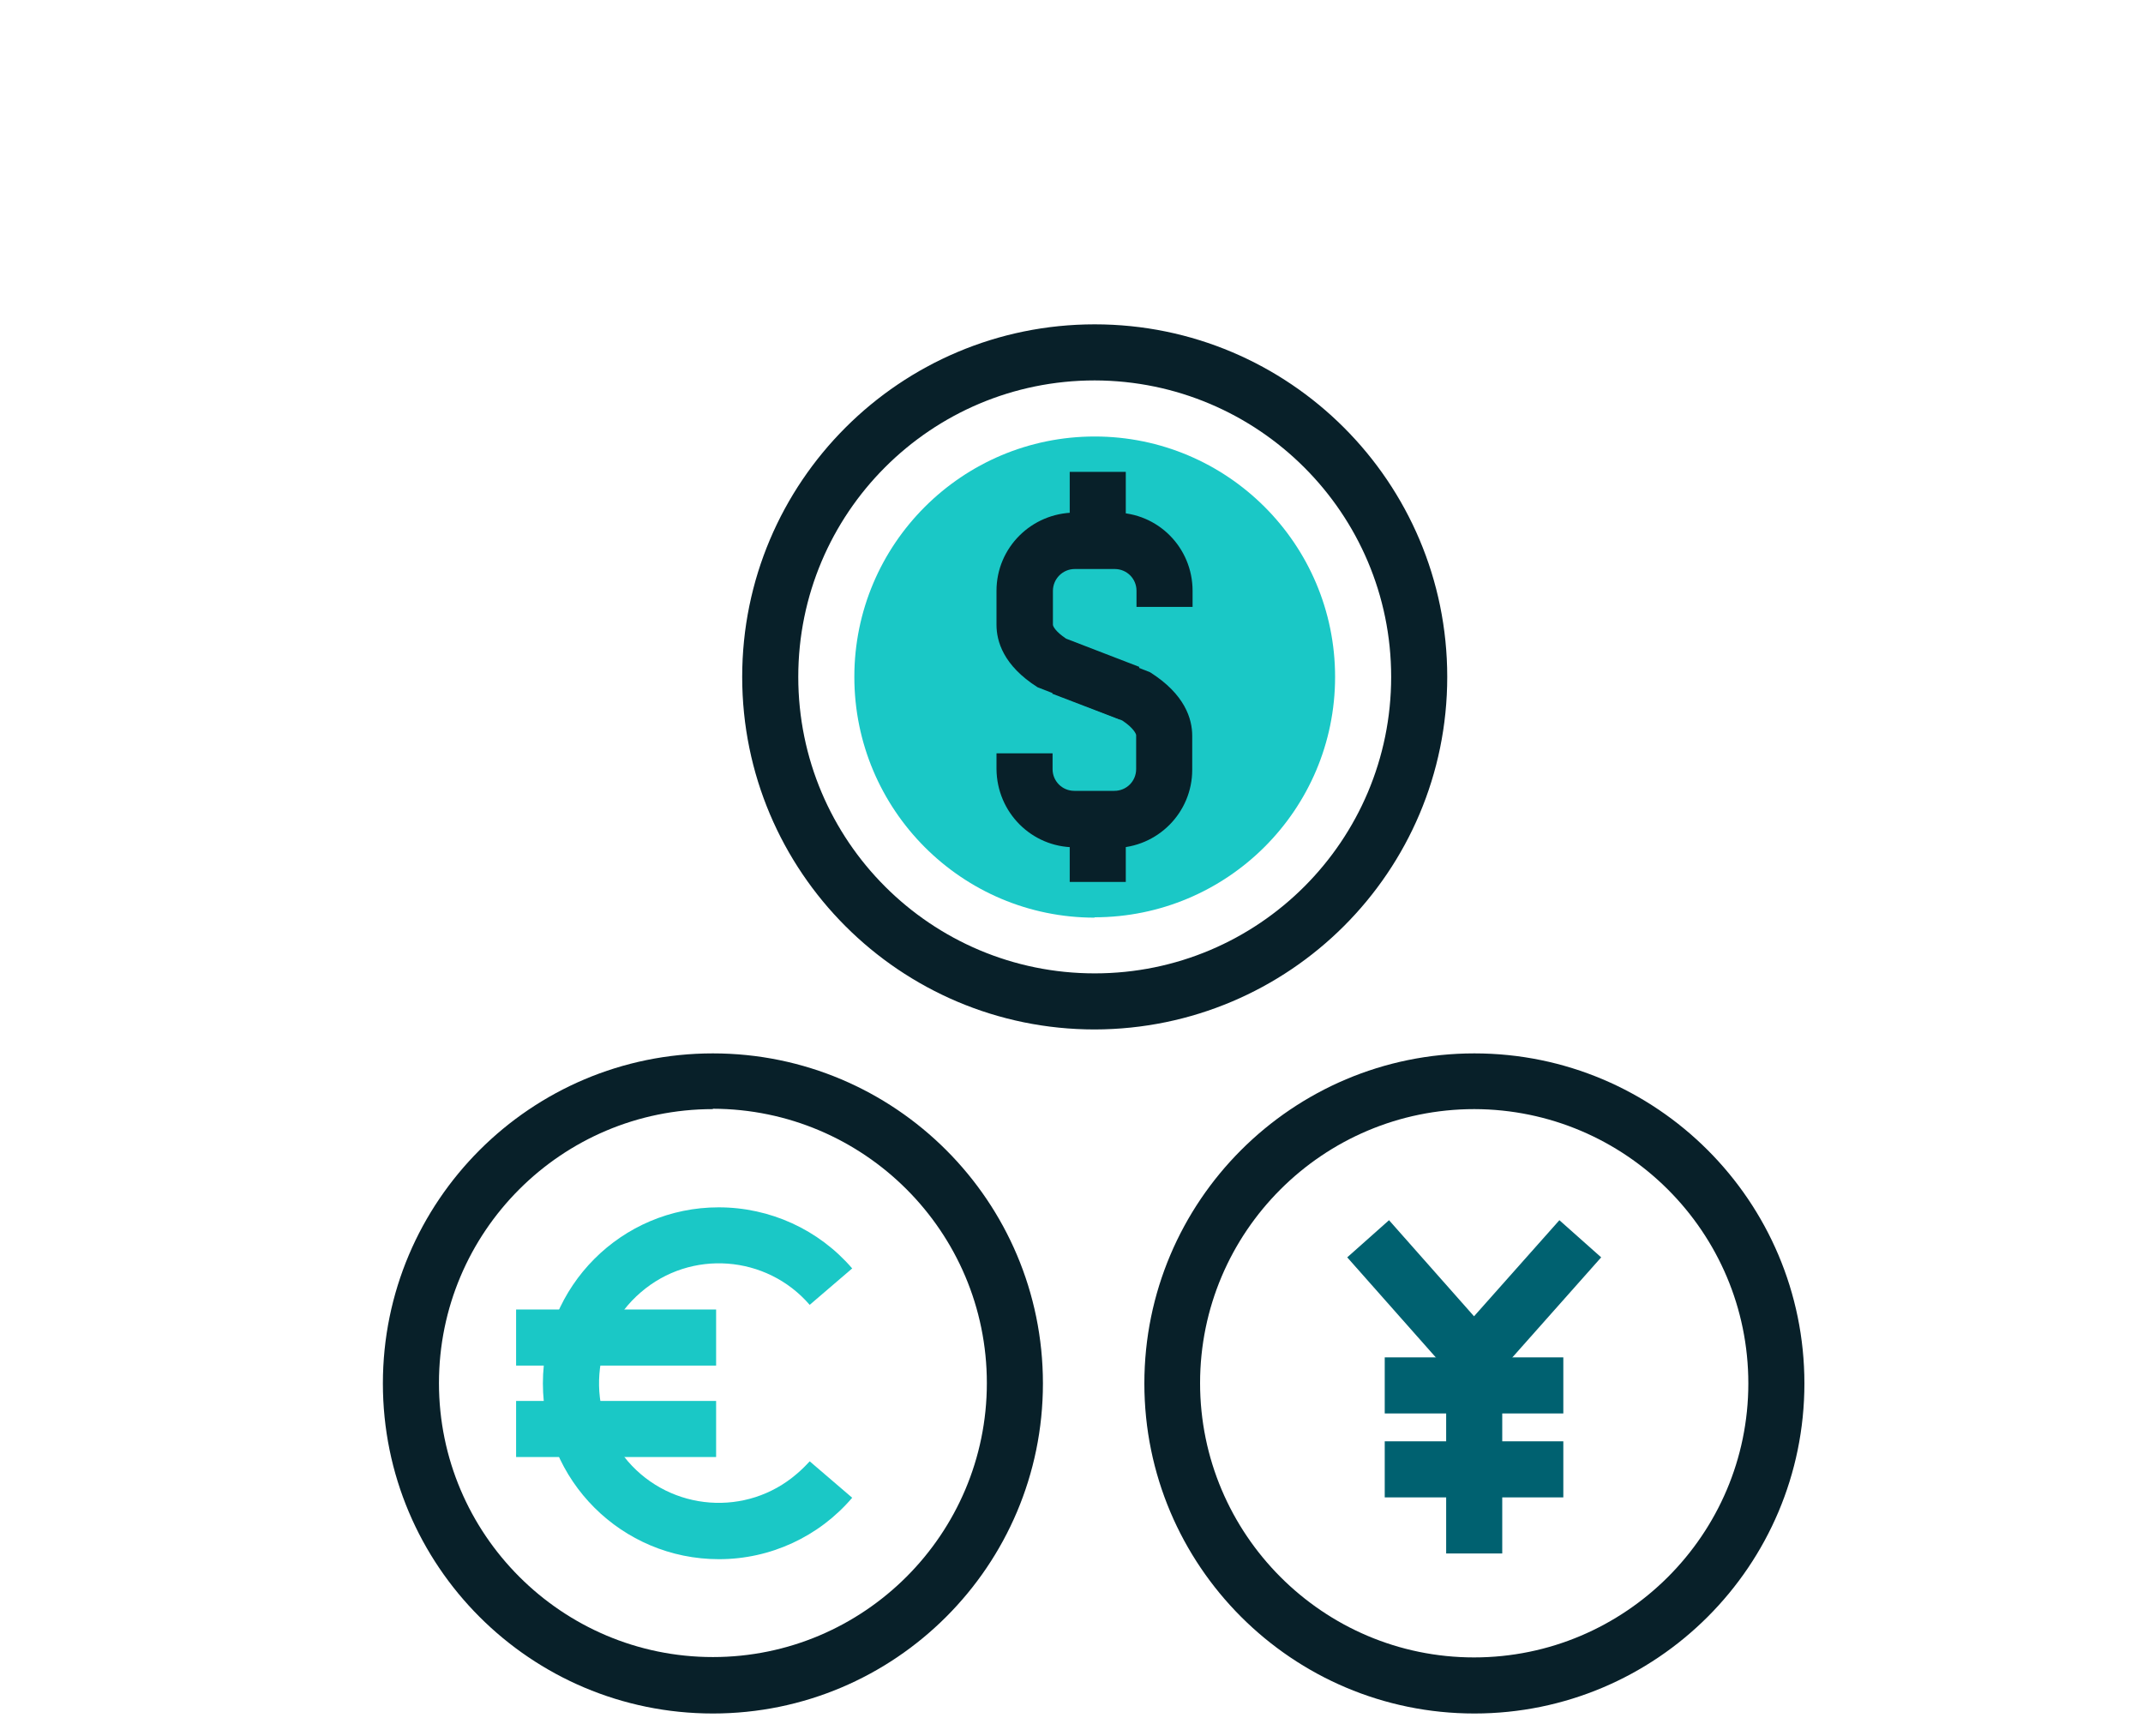 <?xml version="1.0" encoding="UTF-8"?>
<svg id="Layer_1" data-name="Layer 1" xmlns="http://www.w3.org/2000/svg" version="1.1" viewBox="0 0 600 486">
  <defs>
    <style>
      .cls-1 {
        fill: #1ac8c6;
      }

      .cls-1, .cls-2, .cls-3 {
        stroke-width: 0px;
      }

      .cls-2 {
        fill: #082029;
      }

      .cls-3 {
        fill: #006170;
      }
    </style>
  </defs>
  <path class="cls-2" d="M199.6,479.7c-51.1,0-92.4-41.4-92.4-92.4s41.4-92.4,92.4-92.4,92.4,41.4,92.4,92.4c0,51-41.4,92.4-92.4,92.4h0ZM199.6,310.5c-42.4,0-76.7,34.4-76.7,76.7s34.4,76.7,76.7,76.7,76.7-34.4,76.7-76.7h0c0-42.4-34.4-76.7-76.7-76.8h0Z"/>
  <path class="cls-2" d="M306.5,288.2c-54.5,0-98.7-44.2-98.7-98.7s44.2-98.7,98.7-98.7,98.7,44.2,98.7,98.7h0c0,54.5-44.2,98.6-98.7,98.7ZM306.5,106.5c-45.9,0-83,37.2-83,83,0,45.9,37.2,83,83,83,45.9,0,83-37.2,83-83,0-45.8-37.2-82.9-83-83h0Z"/>
  <path class="cls-1" d="M306.5,256.9c-37.2,0-67.3-30.2-67.3-67.4s30.2-67.3,67.3-67.3,67.3,30.1,67.3,67.3c0,37.2-30.2,67.3-67.4,67.3Z"/>
  <path class="cls-2" d="M412.8,479.7c-51,0-92.4-41.4-92.4-92.4s41.4-92.4,92.4-92.4,92.4,41.4,92.4,92.4c0,51-41.4,92.4-92.4,92.4ZM412.8,310.5c-42.4,0-76.8,34.4-76.8,76.7s34.4,76.8,76.7,76.8,76.8-34.4,76.8-76.7h0c0-42.4-34.4-76.7-76.7-76.8h0Z"/>
  <rect class="cls-1" x="144.5" y="366.6" width="56" height="15.7"/>
  <rect class="cls-1" x="144.5" y="392.2" width="56" height="15.7"/>
  <path class="cls-1" d="M201.3,436.5c-27.2,0-49.3-22-49.3-49.2,0-27.2,22-49.3,49.2-49.3,14.4,0,28,6.2,37.4,17.1l-11.9,10.2c-12.1-14-33.3-15.6-47.3-3.5-14.1,12.1-15.6,33.3-3.6,47.3,12.1,14,33.3,15.6,47.3,3.5,1.3-1.1,2.5-2.3,3.6-3.5l11.9,10.2c-9.3,10.9-22.9,17.2-37.3,17.2h0Z"/>
  <path class="cls-2" d="M313.3,201.3l-22.8-8.9c-9.6-6.1-11.5-12.9-11.5-17.5v-9.5c0-12.1,9.8-21.8,21.9-21.9h11.2c12.1,0,21.8,9.8,21.8,21.9v4.5h-15.7v-4.5c0-3.4-2.7-6.1-6.1-6.1h-11.2c-3.4,0-6.1,2.8-6.1,6.1v9.5c0,.4.7,1.9,3.7,3.9l20.5,7.9-5.6,14.7h0Z"/>
  <path class="cls-2" d="M312.1,237.2h-11.2c-12.1,0-21.8-9.8-21.9-21.9v-4.4h15.7v4.4c0,3.4,2.7,6.1,6.1,6.1h11.2c3.4,0,6.1-2.7,6.1-6.1v-9.5c0-.3-.7-2-3.9-4.1l-19.6-7.5,5.6-14.6,21.8,8.6c9.8,6.2,11.8,13.1,11.8,17.8v9.5c0,12-9.7,21.8-21.8,21.9h0Z"/>
  <rect class="cls-2" x="299.5" y="132.1" width="15.7" height="20.9"/>
  <rect class="cls-2" x="299.5" y="226" width="15.7" height="20.9"/>
  <polygon class="cls-3" points="412.7 392.1 377.2 352 388.9 341.6 412.7 368.5 436.6 341.6 448.3 352 412.7 392.1"/>
  <rect class="cls-3" x="404.9" y="380" width="15.7" height="54.9"/>
  <rect class="cls-3" x="387.7" y="380" width="50" height="15.7"/>
  <rect class="cls-3" x="387.7" y="403.5" width="50" height="15.7"/>
</svg>